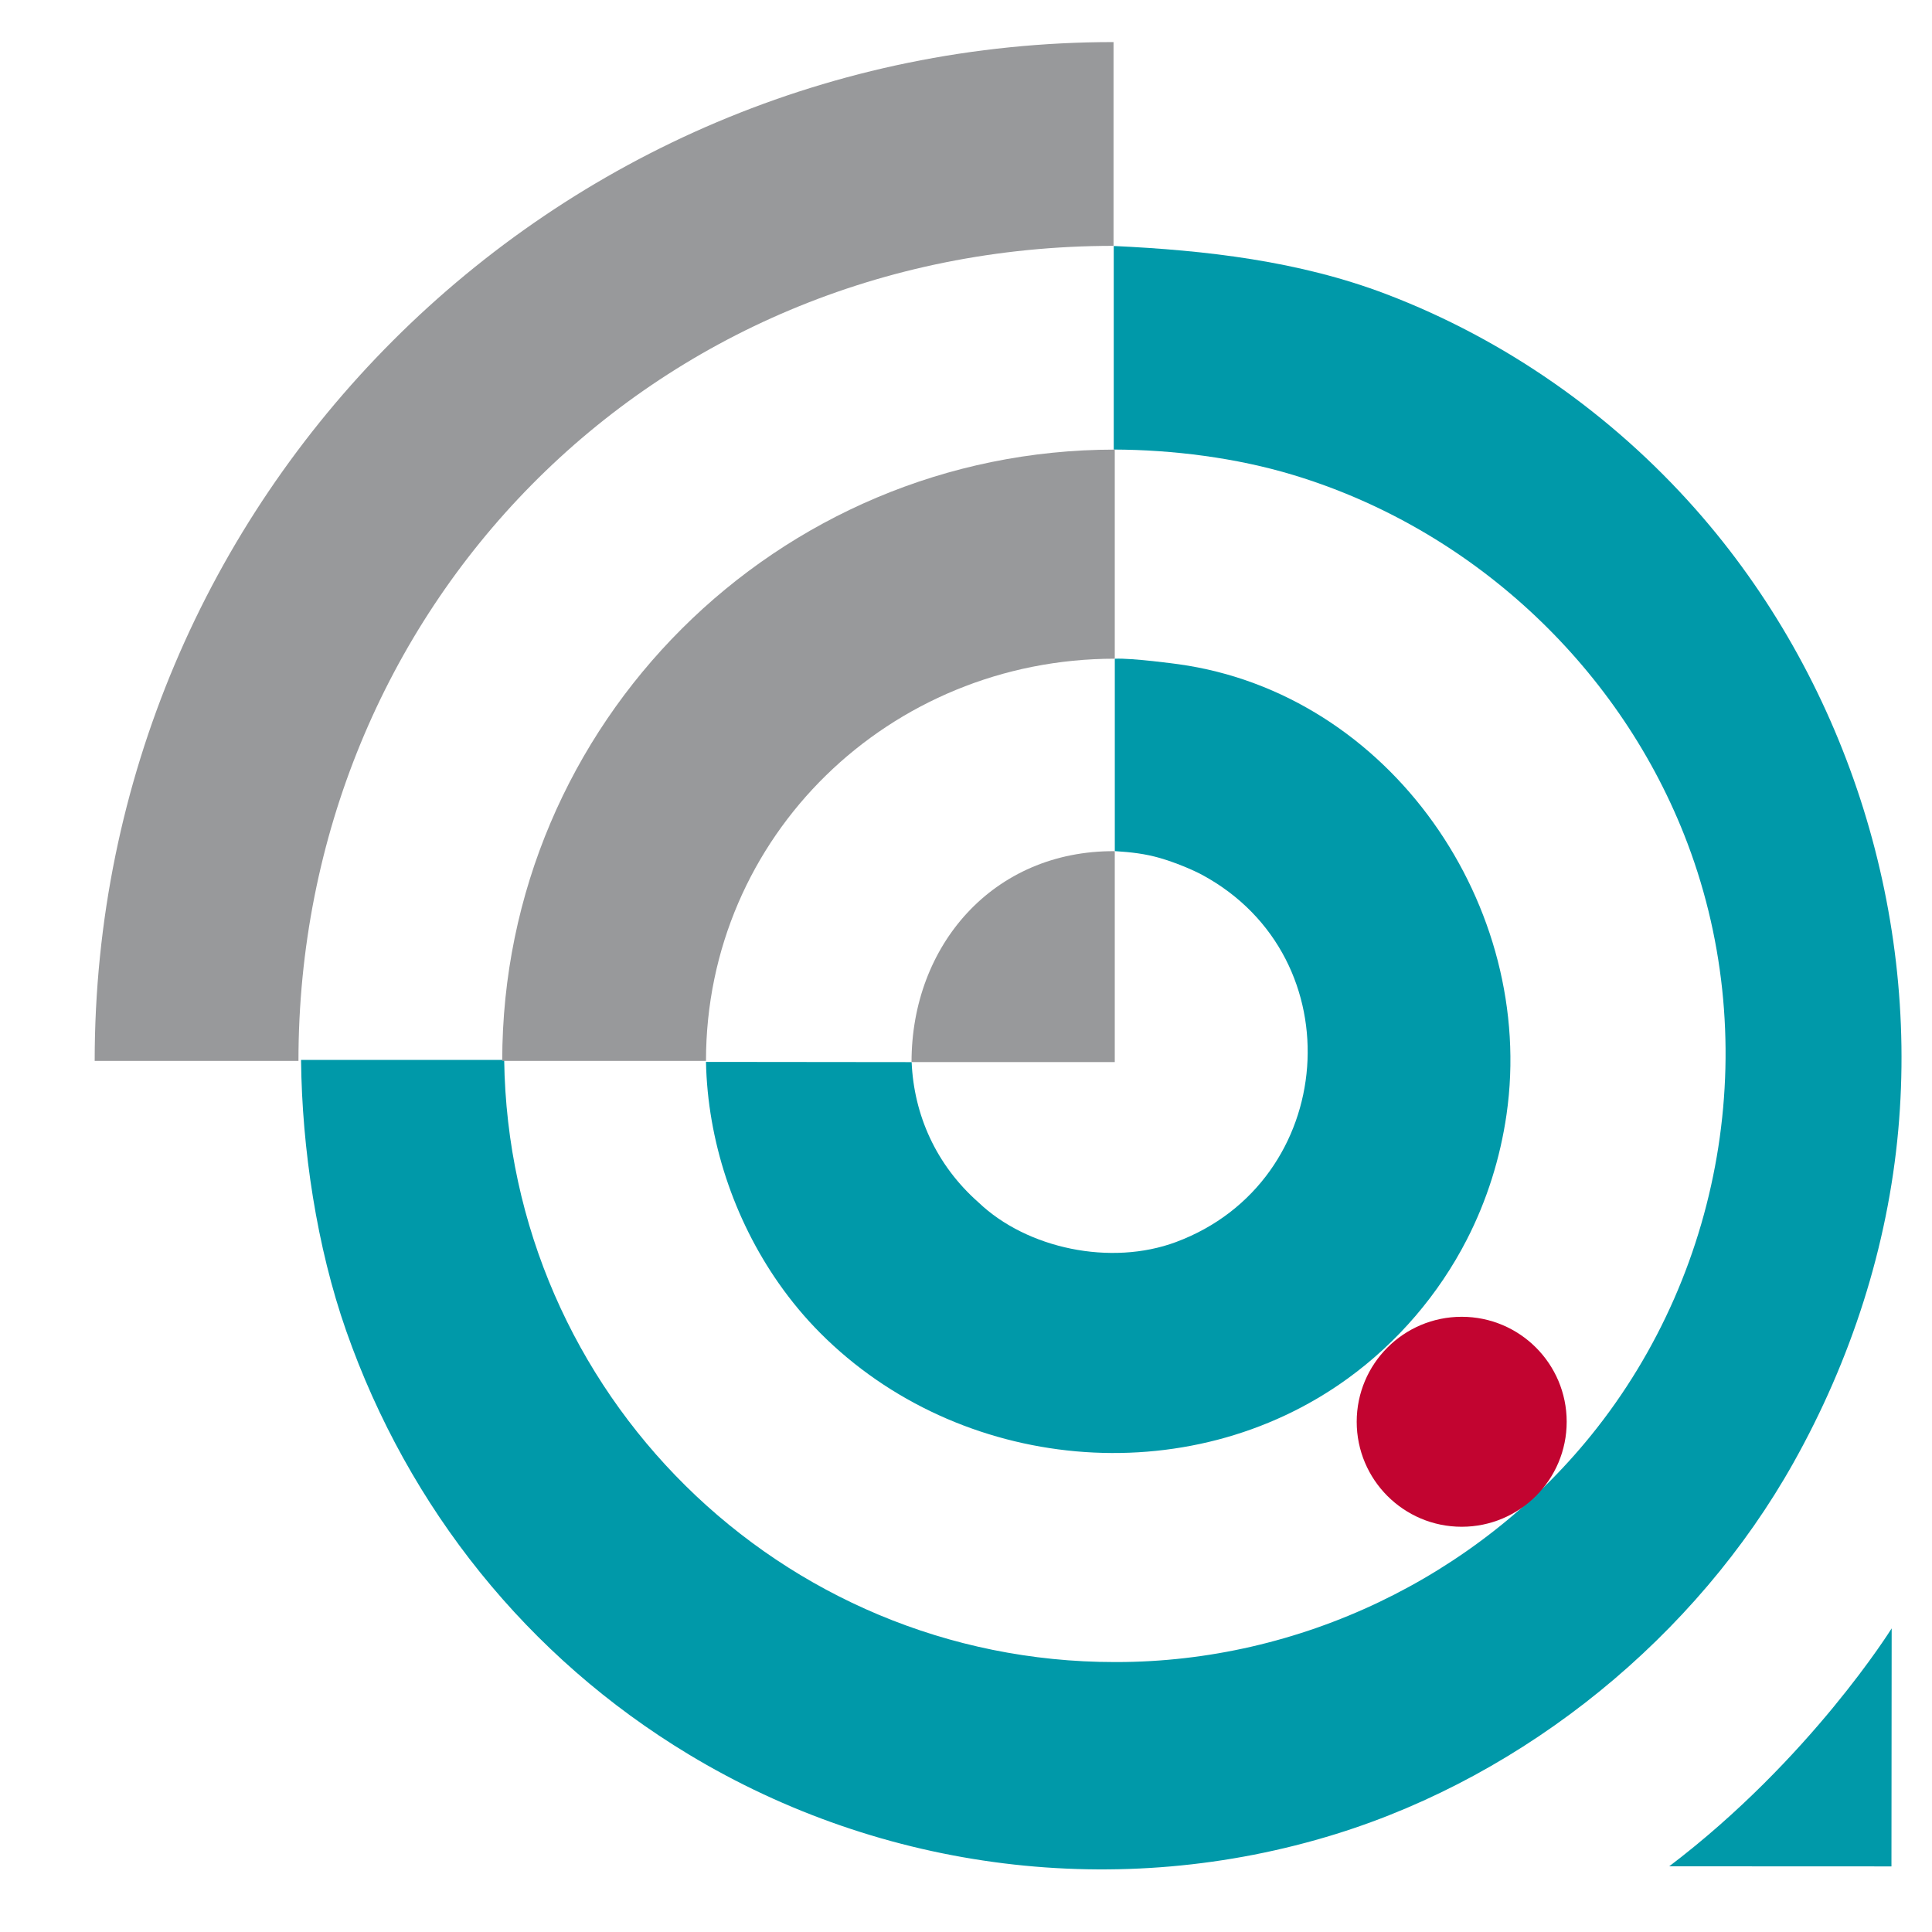 <?xml version="1.0" encoding="UTF-8" standalone="no"?>
<svg
   xmlns:dc="http://purl.org/dc/elements/1.1/"
   xmlns:cc="http://creativecommons.org/ns#"
   xmlns:rdf="http://www.w3.org/1999/02/22-rdf-syntax-ns#"
   xmlns:svg="http://www.w3.org/2000/svg"
   xmlns="http://www.w3.org/2000/svg"
   xmlns:sodipodi="http://sodipodi.sourceforge.net/DTD/sodipodi-0.dtd"
   xmlns:inkscape="http://www.inkscape.org/namespaces/inkscape"
   version="1.0"
   width="16pt"
   height="16pt"
   viewBox="0 0 16 16"
   preserveAspectRatio="xMidYMid meet"
   id="svg249"
   sodipodi:docname="safari-pinned-tab.svg"
   inkscape:version="0.92.4 (5da689c313, 2019-01-14)">
  <defs
     id="defs253">
    <clipPath
       clipPathUnits="userSpaceOnUse"
       id="clipPath32">
      <path
         d="M 0,612 H 792 V 0 H 0 Z"
         id="path30"
         inkscape:connector-curvature="0" />
    </clipPath>
    <clipPath
       clipPathUnits="userSpaceOnUse"
       id="clipPath32-3">
      <path
         d="M 0,612 H 792 V 0 H 0 Z"
         id="path30-6"
         inkscape:connector-curvature="0" />
    </clipPath>
  </defs>
  <sodipodi:namedview
     pagecolor="#ffffff"
     bordercolor="#666666"
     borderopacity="1"
     objecttolerance="10"
     gridtolerance="10"
     guidetolerance="10"
     inkscape:pageopacity="0"
     inkscape:pageshadow="2"
     inkscape:window-width="1920"
     inkscape:window-height="1163"
     id="namedview251"
     showgrid="false"
     inkscape:zoom="7.8223688"
     inkscape:cx="59.109102"
     inkscape:cy="14.281494"
     inkscape:window-x="1920"
     inkscape:window-y="0"
     inkscape:window-maximized="1"
     inkscape:current-layer="svg249" />
  <g
     transform="matrix(0.059,0,0,-0.059,-14.966,27.441)"
     id="g26">
    <g
       id="g28"
       clip-path="url(#clipPath32-3)">
      <g
         id="g34"
         transform="translate(487.962,203.137)">
        <path
           d="m 0,0 31.194,-0.013 0.03,33.411 C 31.224,33.398 19.806,15.02 0,0"
           style="fill:#0099a9;fill-opacity:1;fill-rule:nonzero;stroke:none"
           id="path36"
           inkscape:connector-curvature="0" />
      </g>
      <g
         id="g38"
         transform="translate(362.983,284.948)">
        <path
           d="m 0,0 c -6.333,9.04 -10.003,20.102 -10.226,31.099 8.982,0 19.885,-0.022 28.866,-0.03 0.318,-7.396 3.41,-14.421 9.39,-19.696 6.82,-6.509 18.596,-8.954 27.71,-5.562 22.708,8.45 25.155,39.896 3.713,51.521 -1.362,0.738 -3.798,1.754 -5.894,2.365 -2.177,0.635 -4.136,0.842 -6.401,0.99 v 27.006 c 2.486,0.115 8.869,-0.763 8.87,-0.763 C 85.894,82.822 106.345,52.831 102.143,23.712 101.263,17.61 99.39,11.646 96.573,6.16 92.627,-1.528 86.849,-8.27 79.862,-13.335 57.438,-29.597 25.244,-26.479 5.807,-6.951 3.681,-4.815 1.74,-2.484 0,0"
           style="fill:#0099a9;fill-opacity:1;fill-rule:nonzero;stroke:none"
           id="path40"
           inkscape:connector-curvature="0" />
      </g>
      <g
         id="g42"
         transform="translate(324.431,316.328)">
        <path
           d="m 0,0 c 0.648,-46.788 38.76,-84.522 85.703,-84.522 h 0.201 c 25.722,0 50.491,11.841 66.67,31.834 19.046,23.534 24.212,56.205 13.03,84.356 -9.559,24.067 -30.081,42.956 -54.876,50.444 -7.949,2.402 -16.866,3.534 -25.167,3.561 v 28.572 c 12.94,-0.601 26.049,-2.111 38.231,-6.75 16.665,-6.348 31.649,-16.856 43.452,-30.208 20.859,-23.59 31.254,-55.755 28.442,-87.093 -1.476,-16.433 -6.655,-32.357 -14.711,-46.733 -13.663,-24.377 -37.499,-43.82 -64.22,-52.118 -30.434,-9.45 -63.638,-5.263 -90.874,11.184 -22.6,13.648 -39.316,34.525 -48.058,59.445 -4.124,11.753 -6.206,25.575 -6.336,38.028 z"
           style="fill:#0099a9;fill-opacity:1;fill-rule:nonzero;stroke:none"
           id="path44"
           inkscape:connector-curvature="0" />
      </g>
      <g
         id="g46"
         transform="translate(409.963,430.593)">
        <path
           d="m 0,0 v 28.603 c -78.983,0 -143.012,-64.029 -143.012,-143.011 h 28.603 C -114.409,-51.223 -65.185,0 0,0"
           style="fill:#98999b;fill-opacity:1;fill-rule:nonzero;stroke:none"
           id="path48"
           inkscape:connector-curvature="0" />
      </g>
      <g
         id="g50"
         transform="translate(410.137,372.642)">
        <path
           d="m 0,0 v 29.35 c -47.39,0 -85.98,-38.417 -85.98,-85.807 h 28.601 C -57.379,-24.864 -31.593,0 0,0"
           style="fill:#98999b;fill-opacity:1;fill-rule:nonzero;stroke:none"
           id="path52"
           inkscape:connector-curvature="0" />
      </g>
      <g
         id="g54"
         transform="translate(410.137,316.02)">
        <path
           d="M 0,0 V 29.607 C -17.126,29.71 -28.543,16.312 -28.526,0 Z"
           style="fill:#98999b;fill-opacity:1;fill-rule:nonzero;stroke:none"
           id="path56"
           inkscape:connector-curvature="0" />
      </g>
      <g
         id="g58"
         transform="translate(473.57,265.533)">
        <path
           d="m 0,0 c 0,-8.139 -6.598,-14.736 -14.737,-14.736 -8.139,0 -14.737,6.597 -14.737,14.736 0,8.14 6.598,14.737 14.737,14.737 C -6.598,14.737 0,8.14 0,0"
           style="fill:#c20430;fill-opacity:1;fill-rule:nonzero;stroke:none"
           id="path60"
           inkscape:connector-curvature="0" />
      </g>
    </g>
  </g>
</svg>
